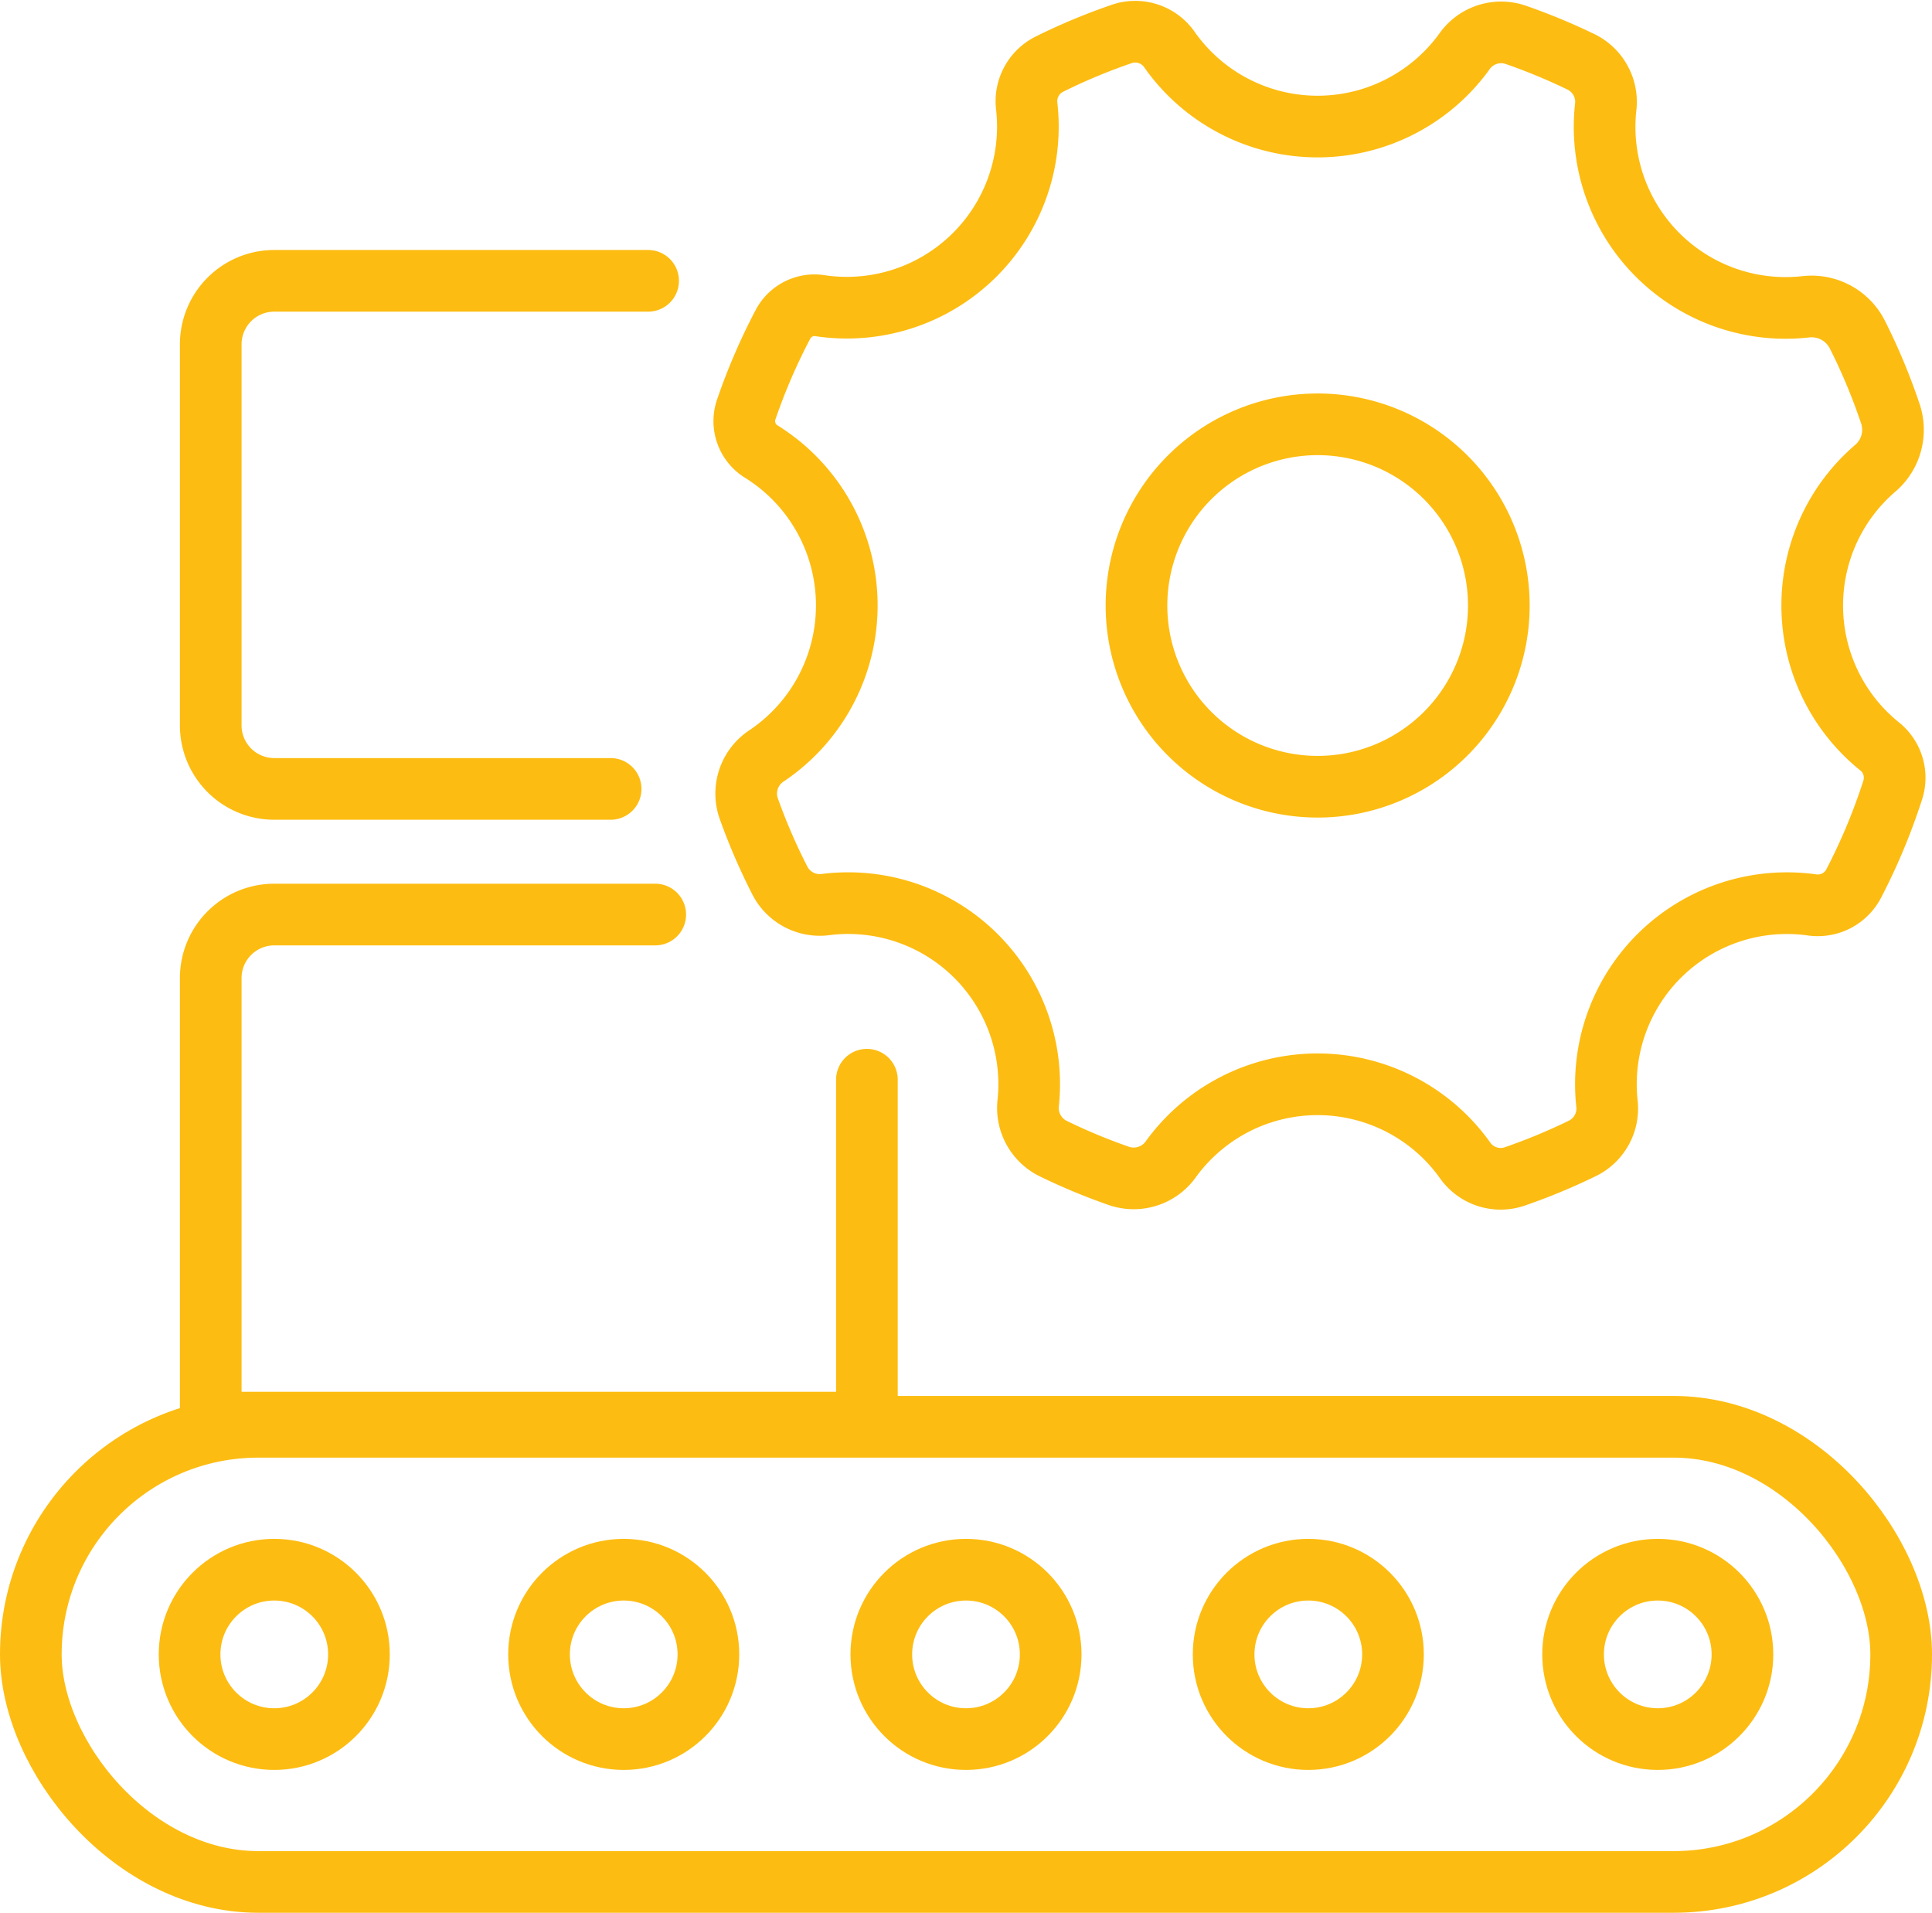 <svg xmlns="http://www.w3.org/2000/svg" width="62.672" height="62.038" viewBox="0 0 62.672 62.038"><defs><style>.a{fill:none;stroke:#fdbc11;stroke-linecap:round;stroke-miterlimit:10;stroke-width:2px;}</style></defs><g transform="translate(1 1.038)"><path class="a" d="M34.785,53.857V64.979H13.5V50.56a2.06,2.06,0,0,1,2.06-2.06H27.919" transform="translate(-7.664 -19.876)"/><path class="a" d="M26.472,33.979H15.56a2.06,2.06,0,0,1-2.06-2.06V19.56a2.06,2.06,0,0,1,2.06-2.06H27.688" transform="translate(-7.664 -9.43)"/><g transform="translate(0 45.238)"><rect class="a" width="60.672" height="14.762" rx="7.381"/><circle class="a" cx="2.747" cy="2.747" r="2.747" transform="translate(5.15 4.635)"/><circle class="a" cx="2.747" cy="2.747" r="2.747" transform="translate(16.486 4.635)"/><circle class="a" cx="2.747" cy="2.747" r="2.747" transform="translate(27.589 4.635)"/><circle class="a" cx="2.747" cy="2.747" r="2.747" transform="translate(38.693 4.635)"/><circle class="a" cx="2.747" cy="2.747" r="2.747" transform="translate(50.029 4.635)"/></g><g transform="translate(23.139 0)"><path class="a" d="M74.985,24.349a5.859,5.859,0,0,1,2.072-4.476A1.643,1.643,0,0,0,77.51,18.1a19.455,19.455,0,0,0-1.056-2.529,1.664,1.664,0,0,0-1.665-.913,5.872,5.872,0,0,1-6.5-6.512A1.445,1.445,0,0,0,67.452,6.7a19.6,19.6,0,0,0-2.062-.853,1.455,1.455,0,0,0-1.665.5,5.875,5.875,0,0,1-9.613-.06,1.353,1.353,0,0,0-1.557-.466,19.426,19.426,0,0,0-2.32.971,1.345,1.345,0,0,0-.73,1.373,5.872,5.872,0,0,1-6.69,6.461,1.157,1.157,0,0,0-1.205.577,19.449,19.449,0,0,0-1.216,2.821,1.162,1.162,0,0,0,.521,1.345,5.874,5.874,0,0,1,.123,9.872,1.465,1.465,0,0,0-.542,1.718,19.591,19.591,0,0,0,.983,2.276,1.456,1.456,0,0,0,1.46.817,5.848,5.848,0,0,1,.961-.048,5.872,5.872,0,0,1,5.648,6.515,1.47,1.47,0,0,0,.848,1.459,19.456,19.456,0,0,0,2.075.862,1.479,1.479,0,0,0,1.691-.51,5.875,5.875,0,0,1,9.579.038,1.412,1.412,0,0,0,1.62.488,19.451,19.451,0,0,0,2.137-.886,1.44,1.44,0,0,0,.832-1.431,5.871,5.871,0,0,1,6.636-6.482,1.314,1.314,0,0,0,1.36-.684,19.521,19.521,0,0,0,1.27-3.041,1.3,1.3,0,0,0-.428-1.417A5.86,5.86,0,0,1,74.985,24.349ZM59.934,30.141a5.877,5.877,0,1,1,4.8-4.8A5.882,5.882,0,0,1,59.934,30.141Z" transform="translate(-40.337 -5.747)"/></g></g></svg>